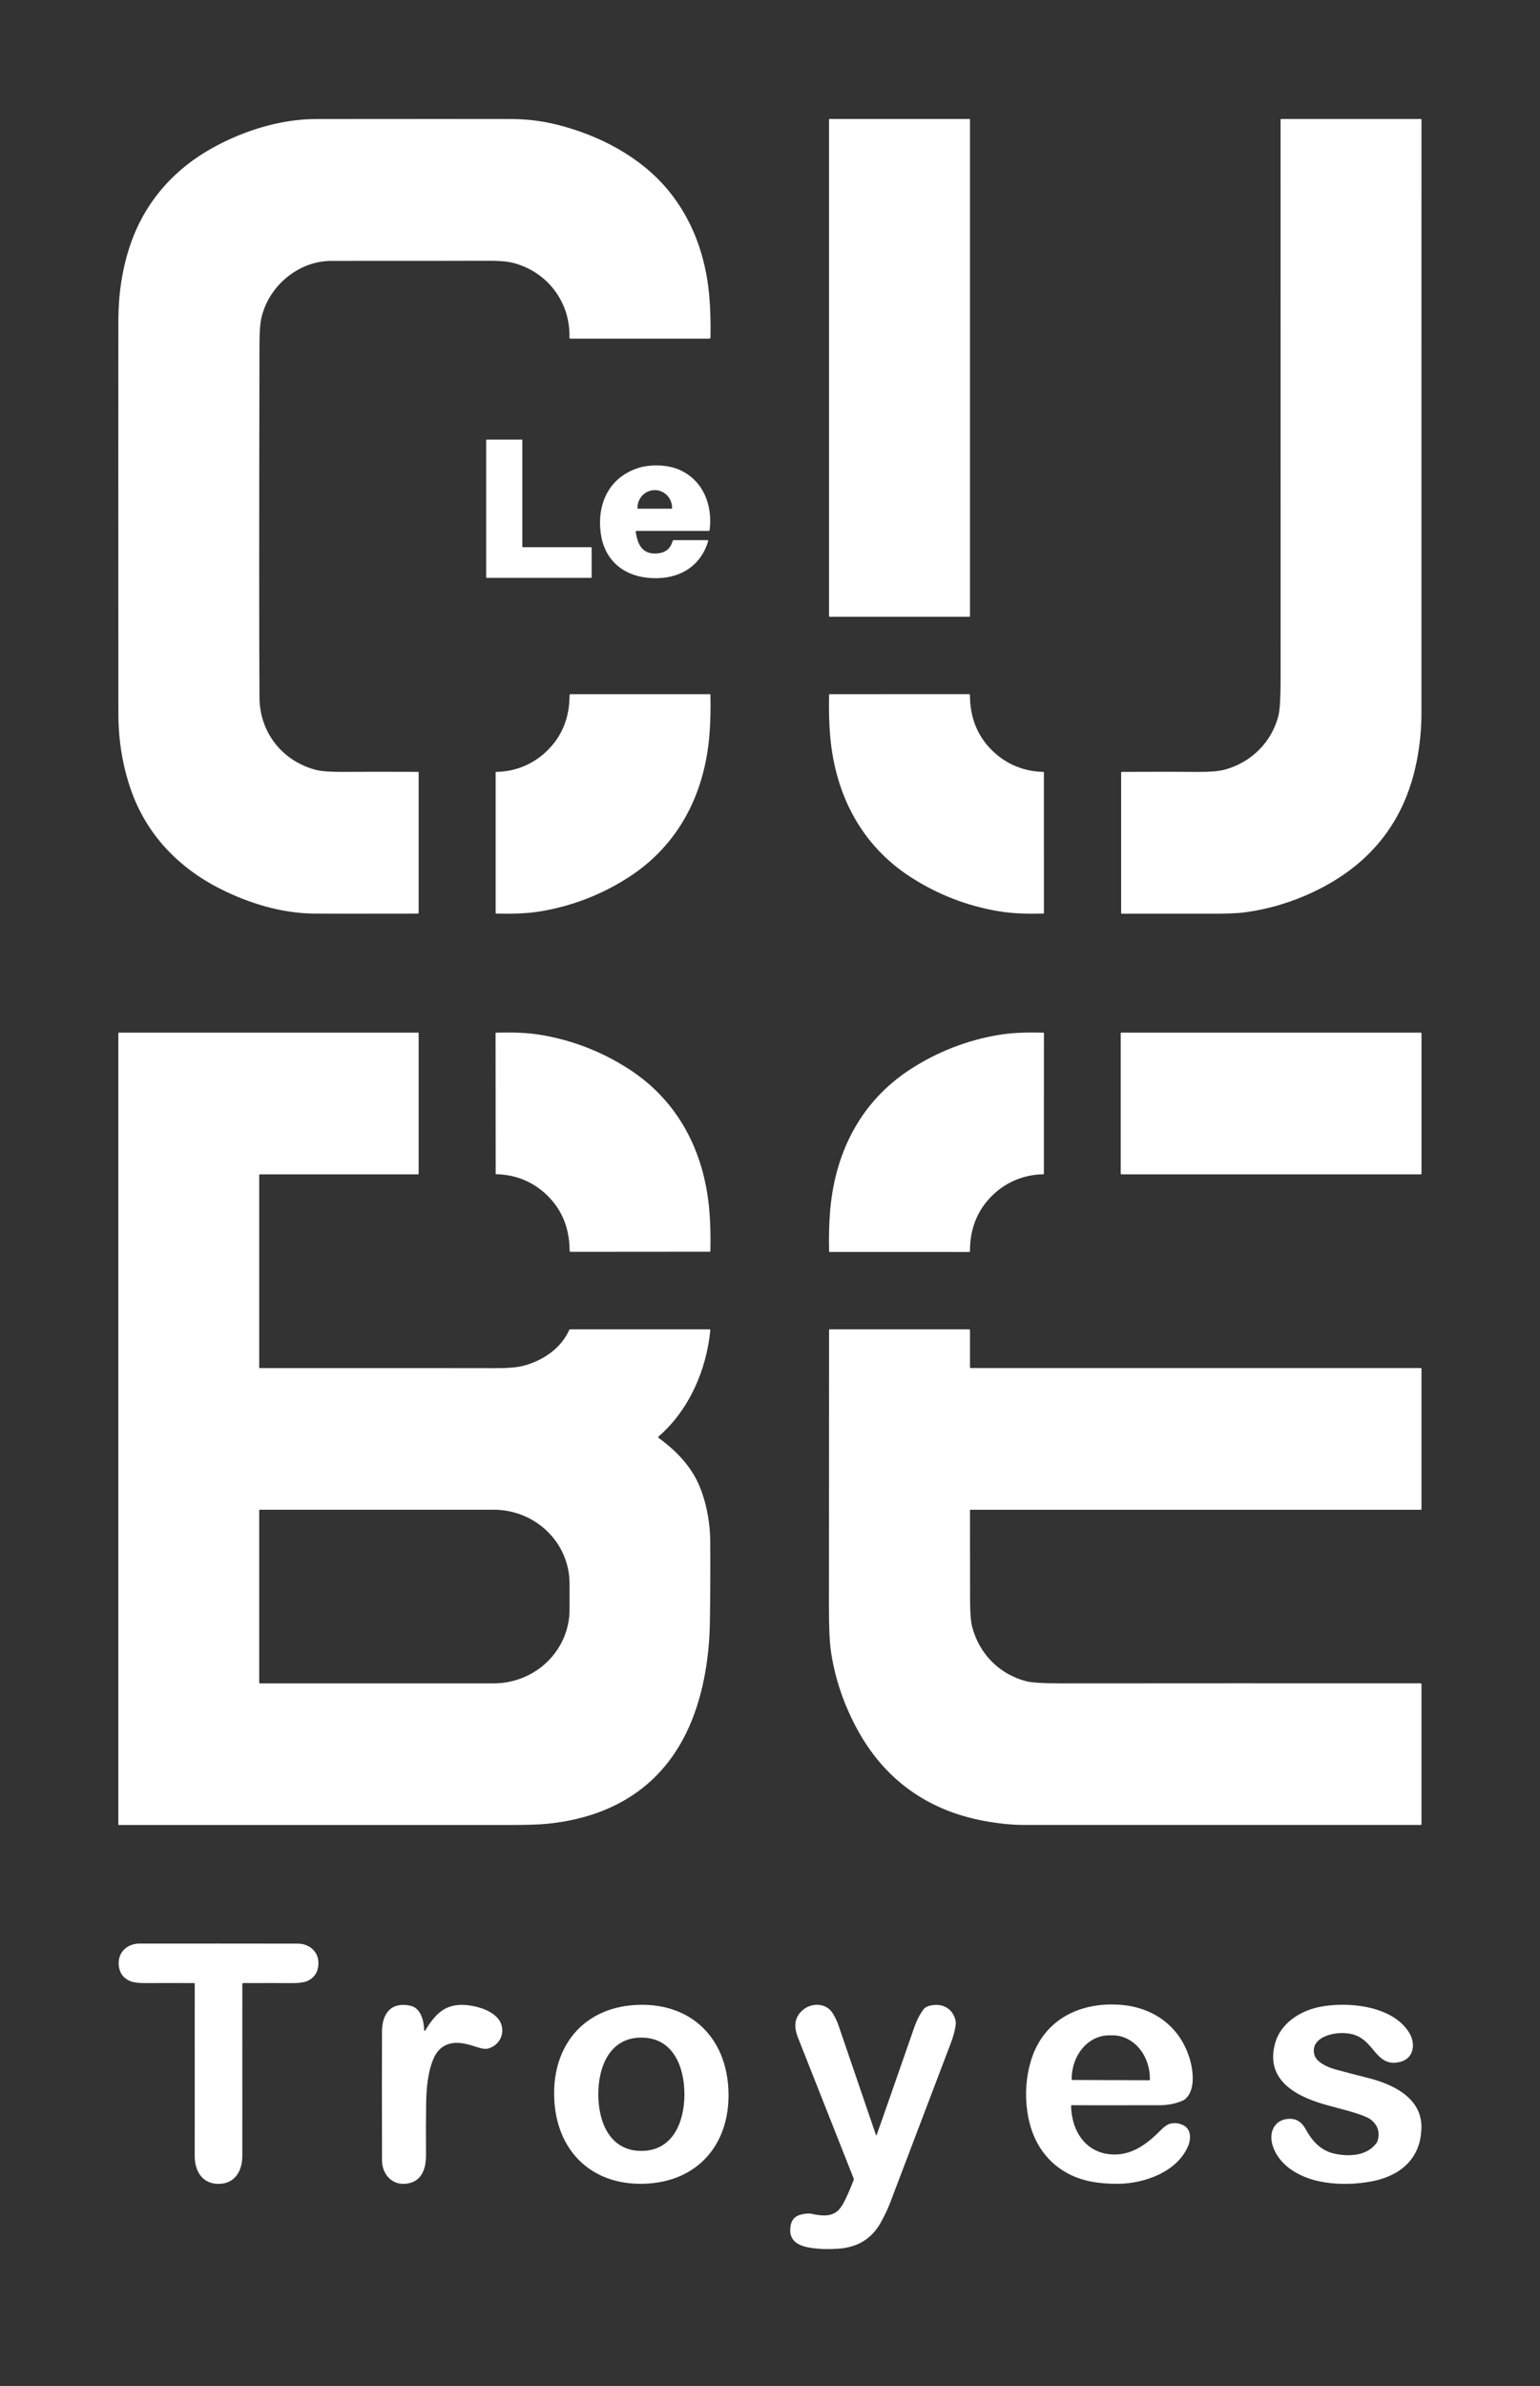 <svg width="82" height="127" viewBox="0 0 82 127" fill="none" xmlns="http://www.w3.org/2000/svg">
<rect x="0" y="0" width="82" height="127" fill="#333333" stroke="none"/>
<path d="M22.239 48.63C18.953 48.636 17.082 48.635 16.628 48.627C14.984 48.597 13.293 48.097 11.75 47.322C9.488 46.187 7.79 44.396 6.968 42.032C6.527 40.758 6.305 39.414 6.304 38C6.297 26.67 6.297 19.678 6.303 17.026C6.307 15.659 6.502 14.305 6.95 12.994C7.668 10.898 9.074 9.215 10.963 8.078C12.672 7.05 14.807 6.339 16.807 6.337C21.845 6.332 25.314 6.332 27.215 6.336C28.07 6.337 28.905 6.442 29.721 6.651C31.959 7.223 34.116 8.363 35.568 10.113C36.883 11.7 37.569 13.637 37.759 15.678C37.824 16.372 37.848 17.134 37.831 17.963C37.831 17.98 37.824 17.995 37.813 18.006C37.802 18.017 37.786 18.024 37.771 18.024H30.373C30.366 18.024 30.359 18.022 30.353 18.02C30.346 18.017 30.341 18.013 30.336 18.008C30.331 18.003 30.327 17.997 30.325 17.99C30.322 17.983 30.321 17.976 30.321 17.969C30.372 16.072 29.149 14.476 27.331 13.994C27.007 13.908 26.479 13.87 25.748 13.88C25.553 13.884 22.85 13.886 17.638 13.887C15.926 13.887 14.35 15.174 13.932 16.863C13.856 17.171 13.817 17.64 13.816 18.271C13.797 27.882 13.796 33.943 13.814 36.453C13.815 36.605 13.815 36.825 13.816 37.114C13.819 38.992 15.048 40.521 16.82 40.978C17.124 41.057 17.631 41.093 18.343 41.086C19.226 41.078 20.536 41.078 22.273 41.085C22.278 41.085 22.283 41.087 22.286 41.091C22.29 41.095 22.292 41.1 22.292 41.105V48.578C22.292 48.592 22.286 48.605 22.276 48.615C22.267 48.624 22.253 48.63 22.239 48.63Z" fill="white"/>
<path d="M51.617 6.333H44.174C44.157 6.333 44.143 6.347 44.143 6.364V32.798C44.143 32.815 44.157 32.829 44.174 32.829H51.617C51.634 32.829 51.648 32.815 51.648 32.798V6.364C51.648 6.347 51.634 6.333 51.617 6.333Z" fill="white"/>
<path d="M75.668 6.334C75.674 6.334 75.679 6.336 75.682 6.34C75.686 6.344 75.688 6.349 75.688 6.354C75.69 16.128 75.689 26.67 75.687 37.981C75.687 38.83 75.601 39.685 75.43 40.545C74.867 43.361 73.372 45.491 70.947 46.937C69.52 47.787 67.859 48.366 66.207 48.571C65.815 48.62 65.152 48.641 64.217 48.634C63.996 48.632 62.498 48.632 59.722 48.633C59.716 48.633 59.709 48.63 59.704 48.625C59.699 48.62 59.697 48.613 59.697 48.606V41.127C59.697 41.116 59.701 41.106 59.708 41.098C59.716 41.09 59.726 41.086 59.737 41.086C61.708 41.078 62.99 41.078 63.586 41.087C64.337 41.098 64.879 41.058 65.213 40.967C66.644 40.577 67.731 39.482 68.078 38.069C68.151 37.769 68.188 37.125 68.188 36.136C68.186 16.347 68.185 6.42 68.186 6.355C68.187 6.349 68.189 6.344 68.193 6.34C68.197 6.336 68.202 6.334 68.208 6.334H75.668Z" fill="white"/>
<path d="M27.813 23.433V29.095C27.813 29.103 27.816 29.112 27.822 29.118C27.828 29.124 27.837 29.127 27.845 29.127H31.471C31.479 29.127 31.487 29.131 31.493 29.137C31.5 29.143 31.503 29.151 31.503 29.16V30.724C31.503 30.733 31.5 30.741 31.493 30.747C31.487 30.753 31.479 30.757 31.471 30.757H25.919C25.911 30.757 25.902 30.753 25.896 30.747C25.89 30.741 25.887 30.733 25.887 30.724V23.433C25.887 23.429 25.888 23.424 25.889 23.421C25.891 23.416 25.893 23.413 25.896 23.41C25.899 23.407 25.903 23.404 25.907 23.403C25.911 23.401 25.915 23.4 25.919 23.4H27.78C27.785 23.4 27.789 23.401 27.793 23.403C27.797 23.404 27.8 23.407 27.803 23.41C27.806 23.413 27.809 23.416 27.81 23.421C27.812 23.424 27.813 23.429 27.813 23.433Z" fill="white"/>
<path d="M37.734 28.258H33.889C33.884 28.258 33.879 28.259 33.873 28.261C33.868 28.263 33.864 28.267 33.86 28.271C33.857 28.275 33.854 28.28 33.853 28.285C33.851 28.29 33.851 28.296 33.851 28.301C33.951 29.039 34.247 29.559 35.079 29.448C35.463 29.396 35.708 29.181 35.815 28.803C35.819 28.788 35.828 28.774 35.841 28.765C35.853 28.755 35.869 28.75 35.885 28.75H37.663C37.67 28.75 37.677 28.751 37.683 28.755C37.69 28.758 37.695 28.762 37.699 28.768C37.703 28.773 37.706 28.78 37.707 28.787C37.708 28.794 37.708 28.801 37.706 28.808C37.255 30.3 35.947 30.91 34.467 30.752C33.085 30.604 32.161 29.724 31.986 28.373C31.785 26.808 32.425 25.435 33.948 24.922C34.591 24.706 35.508 24.723 36.14 24.991C37.42 25.534 37.955 26.854 37.787 28.211C37.786 28.224 37.779 28.236 37.77 28.244C37.76 28.253 37.747 28.258 37.734 28.258ZM33.961 27.077H35.769C35.773 27.077 35.778 27.075 35.781 27.072C35.784 27.068 35.786 27.064 35.786 27.059V27.029C35.786 26.779 35.689 26.54 35.516 26.363C35.344 26.187 35.109 26.088 34.865 26.088C34.621 26.088 34.386 26.187 34.214 26.363C34.041 26.54 33.944 26.779 33.944 27.029V27.059C33.944 27.064 33.946 27.068 33.949 27.072C33.952 27.075 33.957 27.077 33.961 27.077Z" fill="white"/>
<path d="M30.38 36.95H37.804C37.81 36.95 37.815 36.952 37.82 36.956C37.824 36.96 37.826 36.966 37.827 36.972C37.847 37.789 37.827 38.542 37.765 39.23C37.489 42.308 36.113 44.988 33.489 46.684C32.054 47.611 30.497 48.217 28.816 48.503C28.032 48.636 27.239 48.646 26.426 48.627C26.416 48.627 26.407 48.623 26.401 48.616C26.395 48.61 26.391 48.6 26.391 48.591V41.111C26.391 41.108 26.392 41.105 26.393 41.102C26.394 41.099 26.396 41.096 26.398 41.094C26.4 41.092 26.403 41.09 26.405 41.089C26.408 41.087 26.412 41.087 26.415 41.087C27.438 41.072 28.386 40.686 29.122 39.971C29.924 39.194 30.326 38.205 30.327 37.003C30.327 36.989 30.332 36.975 30.342 36.965C30.352 36.955 30.365 36.95 30.38 36.95Z" fill="white"/>
<path d="M51.647 37.001C51.648 38.204 52.05 39.193 52.853 39.97C53.589 40.684 54.537 41.07 55.56 41.085C55.566 41.085 55.572 41.088 55.577 41.093C55.581 41.097 55.584 41.103 55.584 41.11L55.585 48.59C55.585 48.6 55.582 48.609 55.575 48.616C55.569 48.623 55.56 48.627 55.551 48.627C54.737 48.645 53.945 48.635 53.16 48.502C51.48 48.217 49.922 47.611 48.487 46.684C45.862 44.989 44.486 42.309 44.209 39.231C44.147 38.543 44.127 37.79 44.147 36.972C44.147 36.966 44.149 36.96 44.154 36.956C44.158 36.952 44.163 36.95 44.169 36.95L51.594 36.948C51.608 36.948 51.622 36.954 51.632 36.964C51.642 36.974 51.647 36.987 51.647 37.001Z" fill="white"/>
<path d="M13.802 62.563V72.795C13.802 72.802 13.805 72.809 13.809 72.814C13.814 72.818 13.821 72.821 13.828 72.821C20.853 72.818 25.009 72.819 26.294 72.824C27.003 72.828 27.518 72.788 27.839 72.706C28.881 72.439 29.862 71.794 30.311 70.787C30.315 70.778 30.321 70.771 30.329 70.766C30.337 70.761 30.346 70.758 30.355 70.758H37.785C37.79 70.758 37.795 70.759 37.8 70.761C37.805 70.764 37.809 70.767 37.813 70.771C37.817 70.775 37.819 70.78 37.821 70.785C37.823 70.79 37.823 70.796 37.823 70.801C37.612 72.937 36.691 75.054 35.06 76.469C35.056 76.473 35.052 76.478 35.049 76.484C35.047 76.489 35.046 76.495 35.046 76.501C35.046 76.507 35.048 76.513 35.051 76.519C35.054 76.524 35.058 76.528 35.062 76.532C36.079 77.271 36.919 78.16 37.351 79.37C37.657 80.226 37.813 81.134 37.819 82.094C37.828 83.607 37.821 85.042 37.798 86.4C37.764 88.368 37.401 90.485 36.535 92.251C35.062 95.256 32.415 96.745 29.135 97.077C28.703 97.121 27.988 97.142 26.991 97.141C23.118 97.138 16.232 97.138 6.332 97.14C6.323 97.14 6.315 97.137 6.309 97.131C6.303 97.125 6.3 97.117 6.3 97.108V55.005C6.3 54.994 6.304 54.983 6.312 54.975C6.32 54.968 6.33 54.963 6.341 54.963H22.266C22.273 54.963 22.279 54.966 22.284 54.971C22.289 54.976 22.292 54.982 22.292 54.989V62.462C22.292 62.474 22.287 62.485 22.279 62.494C22.27 62.502 22.259 62.507 22.247 62.507H13.857C13.842 62.507 13.828 62.513 13.818 62.523C13.808 62.534 13.802 62.548 13.802 62.563ZM13.802 80.41V89.551C13.802 89.564 13.807 89.577 13.817 89.587C13.826 89.597 13.839 89.602 13.852 89.602H26.286C27.358 89.602 28.385 89.188 29.143 88.451C29.901 87.714 30.327 86.715 30.327 85.673V84.288C30.327 83.246 29.901 82.247 29.143 81.51C28.385 80.773 27.358 80.359 26.286 80.359H13.852C13.839 80.359 13.826 80.365 13.817 80.374C13.807 80.384 13.802 80.397 13.802 80.41Z" fill="white"/>
<path d="M30.33 66.58C30.328 65.379 29.926 64.391 29.123 63.614C28.387 62.901 27.439 62.516 26.417 62.502C26.411 62.502 26.405 62.499 26.4 62.494C26.396 62.49 26.393 62.483 26.393 62.477L26.387 55.002C26.387 54.993 26.391 54.983 26.397 54.977C26.404 54.97 26.412 54.966 26.422 54.966C27.235 54.947 28.027 54.955 28.811 55.088C30.491 55.372 32.048 55.977 33.483 56.902C36.107 58.595 37.483 61.272 37.762 64.348C37.824 65.036 37.845 65.788 37.825 66.605C37.825 66.611 37.822 66.617 37.818 66.621C37.814 66.625 37.808 66.627 37.802 66.627L30.383 66.633C30.369 66.633 30.355 66.627 30.345 66.617C30.335 66.607 30.33 66.594 30.33 66.58Z" fill="white"/>
<path d="M51.647 66.587C51.647 66.601 51.641 66.615 51.631 66.624C51.621 66.634 51.608 66.64 51.594 66.64L44.17 66.638C44.164 66.638 44.159 66.635 44.154 66.631C44.15 66.627 44.148 66.621 44.147 66.615C44.127 65.798 44.148 65.045 44.21 64.357C44.488 61.28 45.864 58.601 48.488 56.907C49.923 55.98 51.48 55.375 53.161 55.089C53.945 54.957 54.738 54.947 55.551 54.965C55.561 54.966 55.57 54.97 55.576 54.977C55.583 54.983 55.586 54.992 55.586 55.002L55.583 62.481C55.583 62.487 55.581 62.493 55.576 62.498C55.572 62.503 55.566 62.505 55.559 62.505C54.536 62.52 53.588 62.905 52.852 63.619C52.05 64.396 51.648 65.386 51.647 66.587Z" fill="white"/>
<path d="M75.648 54.963H59.717C59.694 54.963 59.675 54.982 59.675 55.005V62.465C59.675 62.488 59.694 62.507 59.717 62.507H75.648C75.671 62.507 75.69 62.488 75.69 62.465V55.005C75.69 54.982 75.671 54.963 75.648 54.963Z" fill="white"/>
<path d="M75.689 89.654V97.105C75.689 97.114 75.685 97.122 75.679 97.129C75.673 97.135 75.664 97.138 75.656 97.138C70.211 97.14 63.162 97.14 54.509 97.138C53.872 97.137 53.172 97.066 52.407 96.925C49.39 96.366 47.057 94.717 45.584 91.933C44.896 90.634 44.45 89.291 44.246 87.905C44.173 87.412 44.138 86.619 44.139 85.526C44.144 81.155 44.146 76.247 44.145 70.802C44.145 70.796 44.146 70.79 44.148 70.785C44.15 70.78 44.153 70.775 44.157 70.771C44.161 70.767 44.166 70.764 44.171 70.762C44.176 70.76 44.182 70.759 44.188 70.759H51.612C51.621 70.759 51.631 70.763 51.638 70.769C51.644 70.776 51.648 70.786 51.648 70.795V72.773C51.648 72.779 51.649 72.785 51.652 72.791C51.654 72.796 51.657 72.802 51.662 72.806C51.666 72.81 51.671 72.814 51.676 72.816C51.682 72.818 51.688 72.819 51.694 72.819H75.654C75.663 72.819 75.672 72.823 75.679 72.83C75.685 72.836 75.689 72.845 75.689 72.854V80.335C75.689 80.343 75.686 80.349 75.681 80.355C75.676 80.359 75.669 80.362 75.662 80.362H51.668C51.663 80.362 51.658 80.364 51.654 80.368C51.651 80.371 51.649 80.376 51.649 80.381C51.647 81.467 51.648 83.068 51.653 85.184C51.654 85.85 51.694 86.327 51.771 86.614C52.152 88.043 53.22 89.118 54.636 89.487C54.934 89.565 55.565 89.603 56.526 89.602C62.538 89.597 68.907 89.596 75.634 89.599C75.641 89.599 75.649 89.601 75.655 89.603C75.662 89.606 75.668 89.61 75.673 89.615C75.678 89.62 75.682 89.626 75.685 89.633C75.687 89.64 75.689 89.647 75.689 89.654Z" fill="white"/>
<path d="M11.637 103.45C14.116 103.45 15.523 103.451 15.858 103.454C16.472 103.458 16.977 103.884 16.955 104.53C16.942 104.953 16.755 105.253 16.396 105.432C16.207 105.525 15.87 105.567 15.383 105.558C15.102 105.553 14.29 105.552 12.947 105.555C12.936 105.555 12.925 105.56 12.917 105.568C12.909 105.576 12.904 105.587 12.904 105.598C12.904 109.006 12.903 112.059 12.902 114.756C12.901 115.55 12.512 116.243 11.635 116.243C10.757 116.243 10.368 115.549 10.368 114.756C10.368 112.058 10.368 109.005 10.369 105.597C10.369 105.586 10.365 105.575 10.357 105.567C10.349 105.559 10.338 105.555 10.327 105.555C8.984 105.551 8.172 105.551 7.89 105.556C7.404 105.565 7.066 105.523 6.878 105.43C6.518 105.251 6.332 104.95 6.318 104.528C6.298 103.881 6.803 103.456 7.416 103.452C7.751 103.45 9.158 103.45 11.637 103.45Z" fill="white"/>
<path d="M57.031 112.105C57.067 113.479 57.852 114.654 59.308 114.679C60.34 114.696 61.122 114.076 61.814 113.377C61.992 113.197 62.148 113.087 62.28 113.048C62.502 112.984 62.727 113 62.956 113.097C63.424 113.294 63.438 113.823 63.258 114.242C62.67 115.614 60.922 116.232 59.524 116.239C58.545 116.245 57.632 116.115 56.817 115.665C55.594 114.991 54.905 113.823 54.702 112.401C54.567 111.458 54.633 110.55 54.898 109.678C55.55 107.538 57.425 106.58 59.562 106.705C61.32 106.807 62.755 107.778 63.314 109.472C63.53 110.127 63.699 111.276 63.074 111.756C63.053 111.772 63.031 111.786 63.007 111.796C62.621 111.969 62.204 112.056 61.757 112.057C59.26 112.062 57.701 112.062 57.079 112.056C57.073 112.056 57.066 112.057 57.061 112.06C57.055 112.062 57.049 112.066 57.045 112.071C57.04 112.075 57.037 112.081 57.035 112.086C57.032 112.092 57.031 112.099 57.031 112.105ZM57.082 110.712L61.211 110.727C61.216 110.727 61.22 110.725 61.224 110.721C61.227 110.718 61.229 110.713 61.229 110.708V110.661C61.23 110.357 61.18 110.055 61.081 109.774C60.982 109.492 60.837 109.236 60.653 109.02C60.47 108.804 60.251 108.633 60.011 108.516C59.77 108.398 59.512 108.337 59.252 108.337H59.057C58.531 108.335 58.025 108.577 57.651 109.01C57.278 109.444 57.066 110.032 57.064 110.647V110.694C57.064 110.699 57.066 110.703 57.07 110.707C57.073 110.71 57.078 110.712 57.082 110.712Z" fill="white"/>
<path d="M22.638 108.085C23.101 107.329 23.578 106.735 24.531 106.715C25.245 106.7 26.548 107.017 26.723 107.867C26.83 108.389 26.537 108.853 26.043 109.026C25.904 109.074 25.718 109.062 25.484 108.989C25.02 108.844 24.542 108.675 24.062 108.758C23.599 108.839 23.267 109.126 23.066 109.618C22.774 110.335 22.705 111.165 22.691 111.939C22.678 112.767 22.675 113.68 22.684 114.677C22.691 115.444 22.456 116.164 21.586 116.238C20.839 116.303 20.344 115.697 20.341 114.994C20.333 111.977 20.333 109.689 20.34 108.129C20.345 107.17 20.83 106.532 21.865 106.764C22.403 106.885 22.578 107.568 22.584 108.071C22.584 108.077 22.586 108.083 22.59 108.088C22.593 108.093 22.599 108.097 22.605 108.098C22.611 108.1 22.617 108.099 22.623 108.097C22.629 108.095 22.634 108.09 22.638 108.085Z" fill="white"/>
<path d="M34.024 106.713C36.858 106.638 38.716 108.528 38.79 111.353C38.864 114.178 37.107 116.163 34.273 116.237C31.439 116.312 29.582 114.423 29.507 111.598C29.434 108.773 31.19 106.788 34.024 106.713ZM31.857 111.472C31.857 112.923 32.452 114.487 34.149 114.488C35.846 114.488 36.443 112.924 36.443 111.473C36.443 110.021 35.848 108.457 34.151 108.457C32.454 108.456 31.858 110.02 31.857 111.472Z" fill="white"/>
<path d="M46.677 113.649C47.046 112.609 47.712 110.702 48.676 107.928C48.814 107.531 48.983 107.204 49.181 106.947C49.26 106.846 49.391 106.778 49.575 106.743C50.212 106.619 50.743 106.926 50.883 107.559C50.945 107.835 50.708 108.539 50.644 108.709C49.202 112.509 48.116 115.366 47.385 117.28C47.274 117.573 47.114 117.909 46.904 118.289C46.426 119.158 45.669 119.626 44.633 119.693C44.037 119.732 43.52 119.712 43.082 119.633C42.4 119.51 41.965 119.195 42.1 118.456C42.157 118.145 42.34 117.952 42.647 117.877C42.881 117.819 43.064 117.805 43.195 117.832C43.673 117.934 44.137 118.007 44.531 117.739C44.691 117.63 44.855 117.4 45.024 117.048C45.182 116.72 45.325 116.382 45.454 116.033C45.464 116.008 45.463 115.979 45.453 115.953C44.621 113.856 43.635 111.363 42.495 108.474C42.27 107.901 42.269 107.385 42.761 106.977C43.231 106.588 43.999 106.601 44.346 107.172C44.473 107.38 44.573 107.589 44.644 107.798C45.774 111.098 46.441 113.048 46.644 113.648C46.646 113.652 46.648 113.654 46.651 113.656C46.654 113.659 46.657 113.66 46.66 113.66C46.664 113.66 46.667 113.659 46.67 113.657C46.673 113.655 46.675 113.652 46.677 113.649Z" fill="white"/>
<path d="M73.35 113.959C73.485 113.505 73.37 113.129 73.004 112.831C72.884 112.733 72.636 112.623 72.26 112.5C71.965 112.403 71.47 112.265 70.774 112.083C69.191 111.67 67.314 110.815 67.901 108.739C68.192 107.713 69.187 107.052 70.221 106.833C71.69 106.523 74.159 106.727 75.048 108.22C75.385 108.786 75.284 109.561 74.568 109.747C73.823 109.94 73.481 109.549 73.049 109.024C72.604 108.483 72.191 108.205 71.415 108.216C70.757 108.225 69.781 108.536 69.984 109.361C70.086 109.776 70.714 110.044 71.103 110.15C71.781 110.332 72.361 110.484 72.841 110.604C74.137 110.929 75.703 111.647 75.686 113.228C75.668 114.999 74.43 115.904 72.818 116.149C71.914 116.287 71.067 116.275 70.279 116.114C69.216 115.896 68.129 115.301 67.774 114.233C67.534 113.512 67.849 112.796 68.668 112.779C69.032 112.771 69.316 112.954 69.52 113.327C69.871 113.971 70.344 114.493 71.09 114.643C71.876 114.8 72.786 114.751 73.295 114.067C73.32 114.034 73.338 113.998 73.35 113.959Z" fill="white"/>
</svg>
